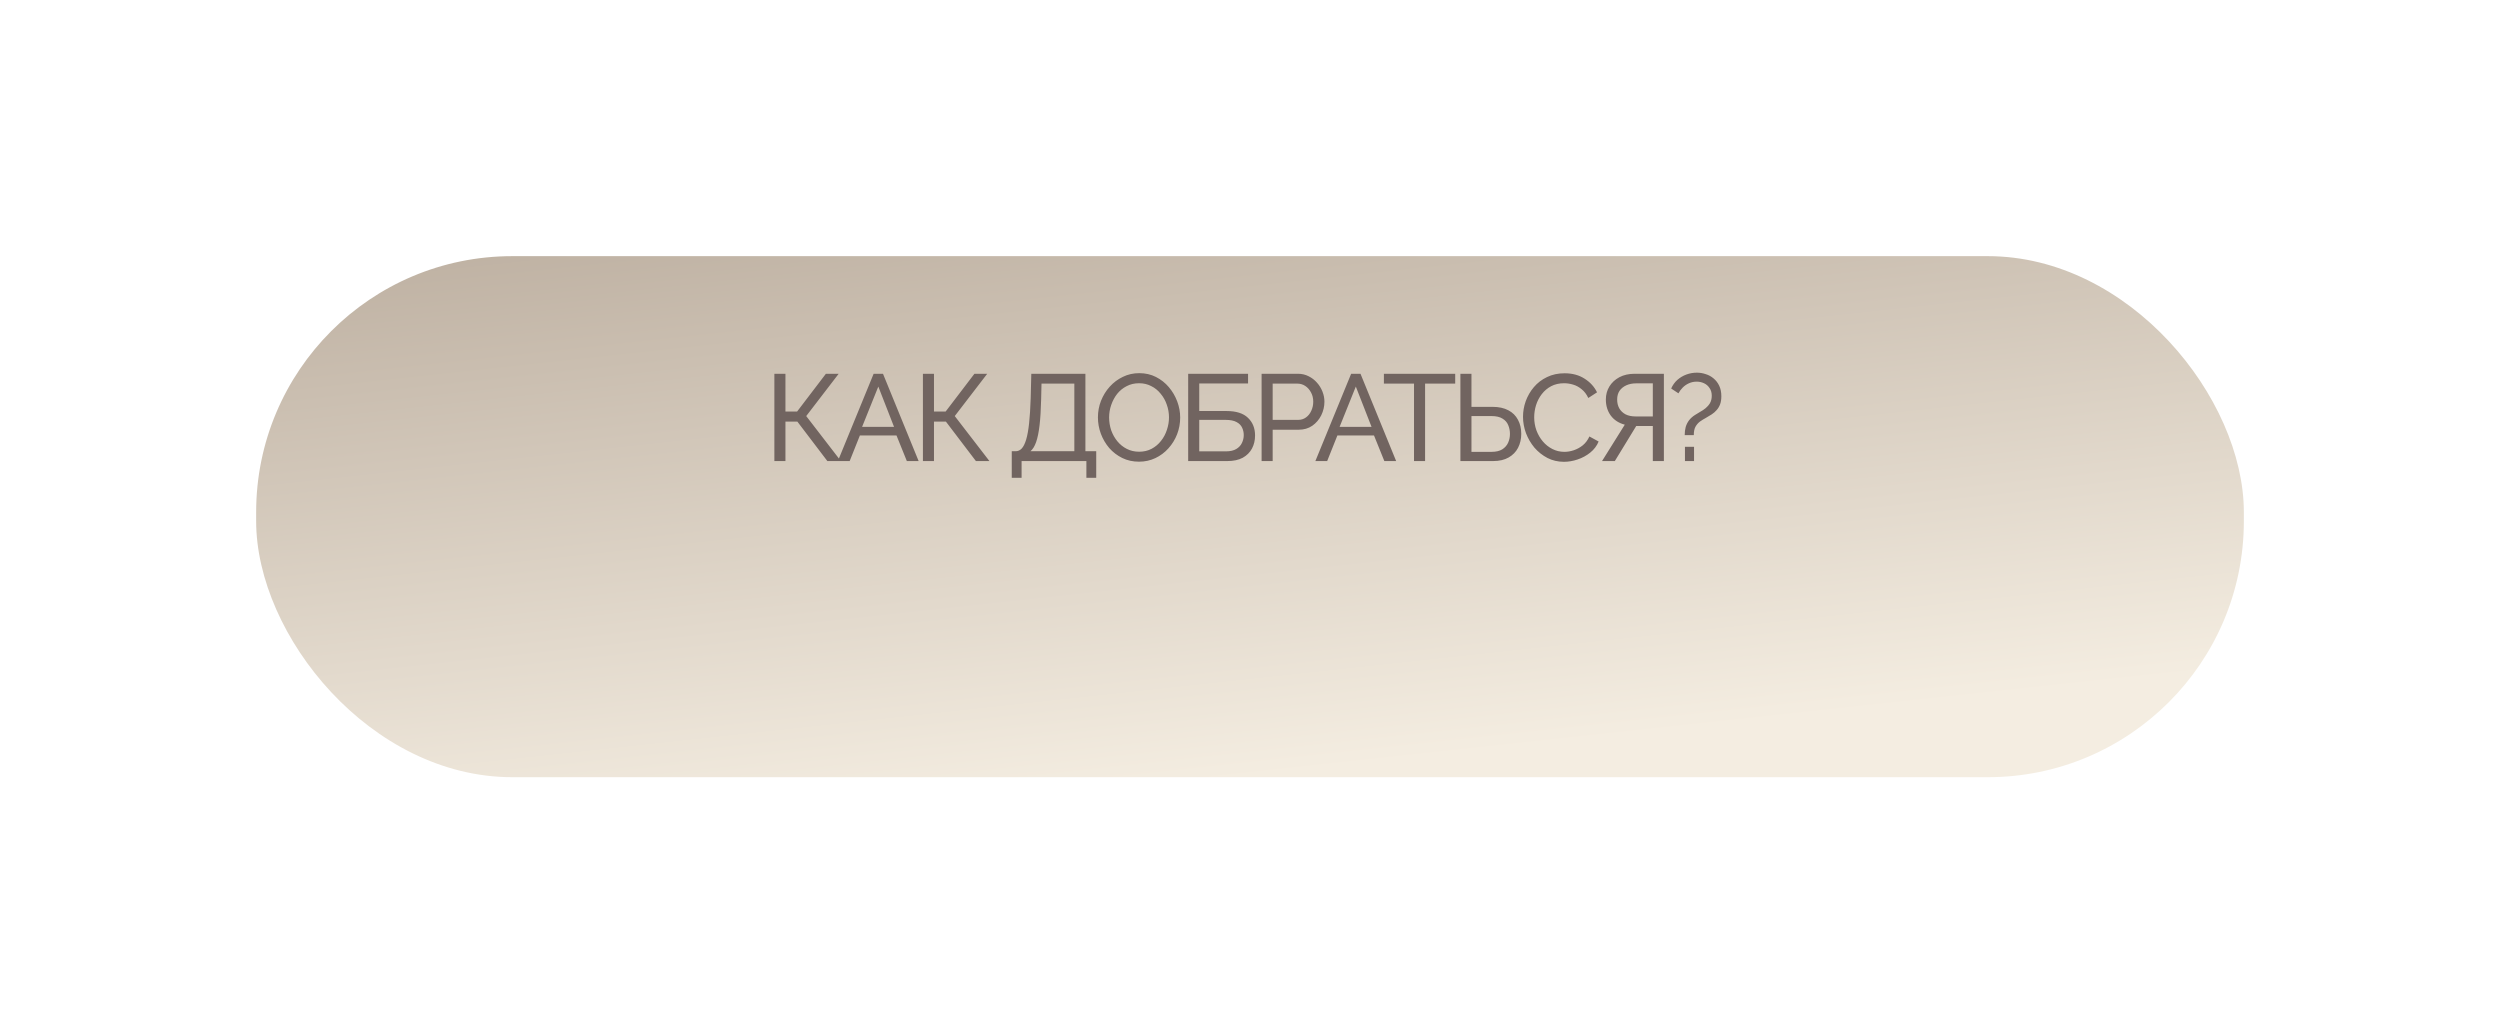 <?xml version="1.0" encoding="UTF-8"?> <svg xmlns="http://www.w3.org/2000/svg" width="488" height="202" viewBox="0 0 488 202" fill="none"><g filter="url(#filter0_d_4371_1189)"><rect x="50" y="30" width="388" height="101.709" rx="50" fill="url(#paint0_linear_4371_1189)"></rect></g><path d="M151.158 90V72.96H153.318V80.328H155.598L161.214 72.96H163.71L157.374 81.216L164.142 90H161.502L155.646 82.296H153.318V90H151.158ZM170.535 72.96H172.359L179.319 90H177.015L174.999 85.008H167.847L165.855 90H163.551L170.535 72.96ZM174.519 83.328L171.447 75.456L168.279 83.328H174.519ZM180.153 90V72.96H182.313V80.328H184.593L190.209 72.96H192.705L186.369 81.216L193.137 90H190.497L184.641 82.296H182.313V90H180.153ZM197.495 93.264V88.08H198.263C198.711 88.08 199.103 87.904 199.439 87.552C199.775 87.184 200.063 86.608 200.303 85.824C200.543 85.024 200.735 83.96 200.879 82.632C201.023 81.304 201.127 79.664 201.191 77.712L201.311 72.96H211.871V88.08H213.983V93.264H212.063V90H199.415V93.264H197.495ZM201.143 88.08H209.711V74.88H203.303L203.231 77.976C203.183 79.992 203.079 81.68 202.919 83.04C202.759 84.4 202.535 85.488 202.247 86.304C201.959 87.12 201.591 87.712 201.143 88.08ZM222.331 90.12C221.131 90.12 220.043 89.88 219.067 89.4C218.091 88.92 217.243 88.272 216.523 87.456C215.819 86.624 215.275 85.696 214.891 84.672C214.507 83.632 214.315 82.568 214.315 81.48C214.315 80.344 214.515 79.264 214.915 78.24C215.331 77.2 215.899 76.28 216.619 75.48C217.355 74.664 218.211 74.024 219.187 73.56C220.163 73.08 221.227 72.84 222.379 72.84C223.579 72.84 224.667 73.088 225.643 73.584C226.619 74.08 227.459 74.744 228.163 75.576C228.867 76.408 229.411 77.336 229.795 78.36C230.179 79.384 230.371 80.432 230.371 81.504C230.371 82.64 230.171 83.728 229.771 84.768C229.371 85.792 228.803 86.712 228.067 87.528C227.347 88.328 226.499 88.96 225.523 89.424C224.547 89.888 223.483 90.12 222.331 90.12ZM216.499 81.48C216.499 82.344 216.635 83.184 216.907 84C217.195 84.8 217.595 85.512 218.107 86.136C218.619 86.76 219.235 87.256 219.955 87.624C220.675 87.992 221.475 88.176 222.355 88.176C223.267 88.176 224.083 87.984 224.803 87.6C225.523 87.216 226.131 86.704 226.627 86.064C227.139 85.424 227.523 84.704 227.779 83.904C228.051 83.104 228.187 82.296 228.187 81.48C228.187 80.616 228.043 79.784 227.755 78.984C227.483 78.184 227.083 77.472 226.555 76.848C226.043 76.208 225.427 75.712 224.707 75.36C224.003 74.992 223.219 74.808 222.355 74.808C221.443 74.808 220.627 75 219.907 75.384C219.187 75.752 218.571 76.256 218.059 76.896C217.563 77.536 217.179 78.256 216.907 79.056C216.635 79.84 216.499 80.648 216.499 81.48ZM231.932 90V72.96H243.62V74.856H234.092V80.232H239.42C241.292 80.232 242.684 80.672 243.596 81.552C244.524 82.432 244.988 83.584 244.988 85.008C244.988 85.952 244.788 86.8 244.388 87.552C243.988 88.304 243.388 88.904 242.588 89.352C241.788 89.784 240.78 90 239.564 90H231.932ZM234.092 88.104H239.3C240.132 88.104 240.804 87.952 241.316 87.648C241.828 87.344 242.196 86.952 242.42 86.472C242.66 85.976 242.78 85.464 242.78 84.936C242.78 84.424 242.676 83.944 242.468 83.496C242.26 83.032 241.9 82.664 241.388 82.392C240.876 82.104 240.156 81.96 239.228 81.96H234.092V88.104ZM246.265 90V72.96H253.369C254.121 72.96 254.809 73.12 255.433 73.44C256.057 73.744 256.601 74.16 257.065 74.688C257.529 75.2 257.889 75.784 258.145 76.44C258.401 77.08 258.529 77.736 258.529 78.408C258.529 79.336 258.321 80.224 257.905 81.072C257.489 81.904 256.905 82.584 256.153 83.112C255.401 83.624 254.521 83.88 253.513 83.88H248.425V90H246.265ZM248.425 81.96H253.393C253.985 81.96 254.497 81.8 254.929 81.48C255.377 81.16 255.721 80.728 255.961 80.184C256.217 79.64 256.345 79.048 256.345 78.408C256.345 77.736 256.201 77.136 255.913 76.608C255.625 76.064 255.249 75.64 254.785 75.336C254.321 75.032 253.809 74.88 253.249 74.88H248.425V81.96ZM263.744 72.96H265.568L272.528 90H270.224L268.208 85.008H261.056L259.064 90H256.76L263.744 72.96ZM267.728 83.328L264.656 75.456L261.488 83.328H267.728ZM284.056 74.88H278.176V90H276.016V74.88H270.136V72.96H284.056V74.88ZM285.07 90V72.96H287.23V79.416H291.31C292.558 79.416 293.598 79.64 294.43 80.088C295.262 80.52 295.886 81.136 296.302 81.936C296.734 82.72 296.95 83.64 296.95 84.696C296.95 85.688 296.742 86.592 296.326 87.408C295.91 88.208 295.294 88.84 294.478 89.304C293.662 89.768 292.654 90 291.454 90H285.07ZM287.23 88.2H291.166C292.014 88.2 292.702 88.04 293.23 87.72C293.758 87.384 294.142 86.952 294.382 86.424C294.622 85.88 294.742 85.304 294.742 84.696C294.742 84.088 294.63 83.52 294.406 82.992C294.198 82.464 293.83 82.04 293.302 81.72C292.774 81.384 292.054 81.216 291.142 81.216H287.23V88.2ZM297.292 81.36C297.292 80.32 297.468 79.304 297.82 78.312C298.188 77.304 298.716 76.392 299.404 75.576C300.108 74.744 300.964 74.088 301.972 73.608C302.98 73.112 304.124 72.864 305.404 72.864C306.924 72.864 308.228 73.216 309.316 73.92C310.404 74.608 311.212 75.496 311.74 76.584L310.036 77.688C309.7 76.968 309.268 76.4 308.74 75.984C308.228 75.552 307.668 75.248 307.06 75.072C306.468 74.896 305.884 74.808 305.308 74.808C304.364 74.808 303.524 75 302.788 75.384C302.068 75.768 301.46 76.28 300.964 76.92C300.468 77.56 300.092 78.28 299.836 79.08C299.596 79.864 299.476 80.656 299.476 81.456C299.476 82.336 299.62 83.184 299.908 84C300.212 84.816 300.628 85.536 301.156 86.16C301.684 86.784 302.308 87.28 303.028 87.648C303.748 88.016 304.532 88.2 305.38 88.2C305.972 88.2 306.58 88.096 307.204 87.888C307.828 87.68 308.412 87.36 308.956 86.928C309.5 86.48 309.932 85.904 310.252 85.2L312.052 86.184C311.7 87.032 311.156 87.752 310.42 88.344C309.684 88.936 308.86 89.384 307.948 89.688C307.052 89.992 306.164 90.144 305.284 90.144C304.116 90.144 303.044 89.896 302.068 89.4C301.092 88.888 300.244 88.216 299.524 87.384C298.82 86.536 298.268 85.592 297.868 84.552C297.484 83.496 297.292 82.432 297.292 81.36ZM312.718 90L317.158 82.896C315.99 82.592 315.078 82 314.422 81.12C313.782 80.24 313.462 79.192 313.462 77.976C313.462 77.032 313.694 76.184 314.158 75.432C314.622 74.68 315.27 74.08 316.102 73.632C316.95 73.184 317.942 72.96 319.078 72.96H324.79V90H322.63V83.16H319.99C319.894 83.16 319.79 83.16 319.678 83.16C319.582 83.16 319.486 83.16 319.39 83.16L315.214 90H312.718ZM319.246 81.288H322.63V74.832H319.342C318.638 74.832 318.006 74.96 317.446 75.216C316.886 75.472 316.446 75.832 316.126 76.296C315.822 76.76 315.67 77.32 315.67 77.976C315.67 78.632 315.806 79.208 316.078 79.704C316.366 80.2 316.774 80.592 317.302 80.88C317.846 81.152 318.494 81.288 319.246 81.288ZM328.854 84.936C328.854 84.36 328.918 83.832 329.046 83.352C329.19 82.872 329.406 82.44 329.694 82.056C329.998 81.656 330.39 81.304 330.87 81C331.158 80.808 331.486 80.608 331.854 80.4C332.238 80.192 332.598 79.952 332.934 79.68C333.286 79.392 333.574 79.056 333.798 78.672C334.022 78.272 334.134 77.8 334.134 77.256C334.134 76.648 333.99 76.144 333.702 75.744C333.43 75.328 333.07 75.016 332.622 74.808C332.174 74.6 331.694 74.496 331.182 74.496C330.654 74.496 330.158 74.6 329.694 74.808C329.23 75.016 328.822 75.296 328.47 75.648C328.134 75.984 327.854 76.36 327.63 76.776L326.214 75.84C326.502 75.184 326.902 74.624 327.414 74.16C327.942 73.696 328.534 73.344 329.19 73.104C329.846 72.864 330.526 72.744 331.23 72.744C331.822 72.744 332.398 72.84 332.958 73.032C333.534 73.208 334.046 73.488 334.494 73.872C334.958 74.256 335.326 74.736 335.598 75.312C335.87 75.888 336.006 76.568 336.006 77.352C336.006 77.96 335.926 78.48 335.766 78.912C335.606 79.344 335.382 79.72 335.094 80.04C334.822 80.36 334.502 80.64 334.134 80.88C333.766 81.12 333.382 81.352 332.982 81.576C332.598 81.784 332.222 82.016 331.854 82.272C331.502 82.528 331.206 82.864 330.966 83.28C330.742 83.68 330.63 84.232 330.63 84.936H328.854ZM328.902 90V87.216H330.678V90H328.902Z" fill="#716460"></path><defs><filter id="filter0_d_4371_1189" x="0" y="0" width="488" height="201.709" filterUnits="userSpaceOnUse" color-interpolation-filters="sRGB"><feFlood flood-opacity="0" result="BackgroundImageFix"></feFlood><feColorMatrix in="SourceAlpha" type="matrix" values="0 0 0 0 0 0 0 0 0 0 0 0 0 0 0 0 0 0 127 0" result="hardAlpha"></feColorMatrix><feOffset dy="20"></feOffset><feGaussianBlur stdDeviation="25"></feGaussianBlur><feComposite in2="hardAlpha" operator="out"></feComposite><feColorMatrix type="matrix" values="0 0 0 0 0 0 0 0 0 0 0 0 0 0 0 0 0 0 0.25 0"></feColorMatrix><feBlend mode="normal" in2="BackgroundImageFix" result="effect1_dropShadow_4371_1189"></feBlend><feBlend mode="normal" in="SourceGraphic" in2="effect1_dropShadow_4371_1189" result="shape"></feBlend></filter><linearGradient id="paint0_linear_4371_1189" x1="229.5" y1="-2" x2="244" y2="131.709" gradientUnits="userSpaceOnUse"><stop stop-color="#B8AA9B"></stop><stop offset="1" stop-color="#F4EDE1"></stop></linearGradient></defs></svg> 